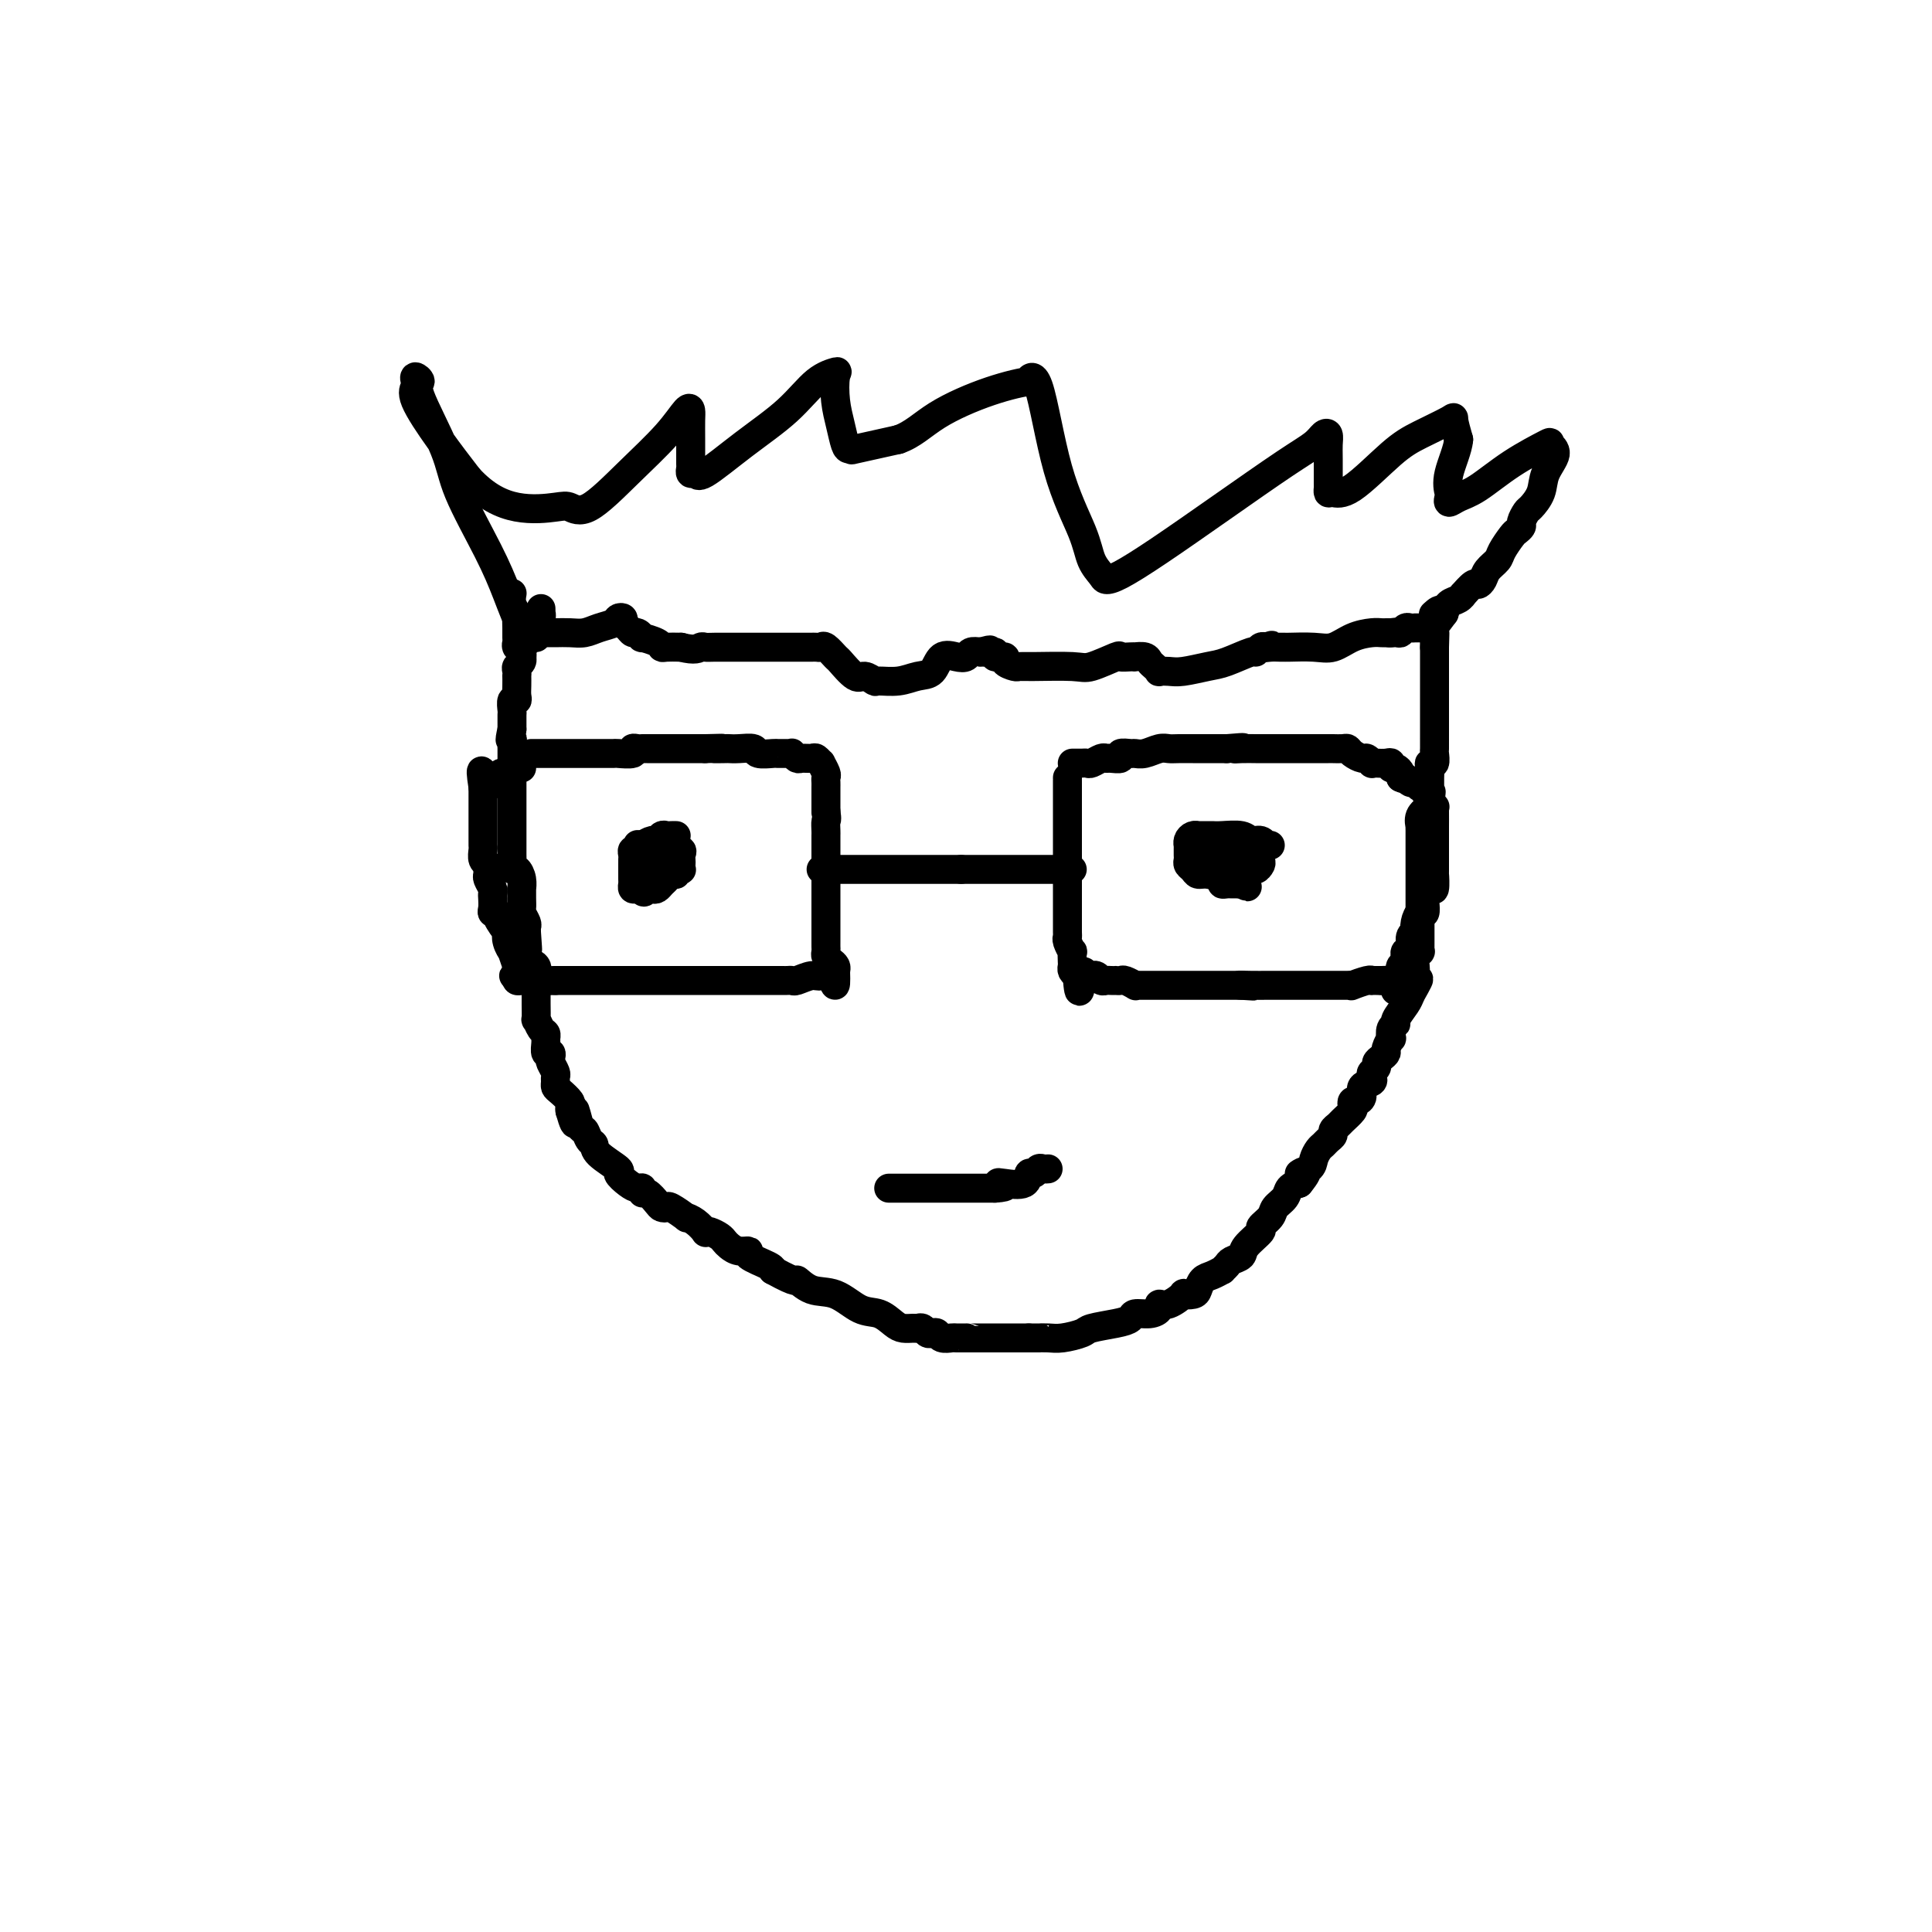 <svg viewBox='0 0 400 400' version='1.1' xmlns='http://www.w3.org/2000/svg' xmlns:xlink='http://www.w3.org/1999/xlink'><g fill='none' stroke='#000000' stroke-width='6' stroke-linecap='round' stroke-linejoin='round'><path d='M111,132c-0.340,-0.100 -0.680,-0.199 -1,0c-0.320,0.199 -0.621,0.697 -1,1c-0.379,0.303 -0.837,0.410 -1,1c-0.163,0.590 -0.029,1.663 0,2c0.029,0.337 -0.045,-0.063 0,0c0.045,0.063 0.208,0.590 0,1c-0.208,0.410 -0.788,0.704 -1,1c-0.212,0.296 -0.057,0.593 0,1c0.057,0.407 0.016,0.922 0,1c-0.016,0.078 -0.008,-0.282 0,0c0.008,0.282 0.016,1.207 0,2c-0.016,0.793 -0.057,1.454 0,2c0.057,0.546 0.211,0.976 0,1c-0.211,0.024 -0.789,-0.358 -1,0c-0.211,0.358 -0.057,1.457 0,2c0.057,0.543 0.015,0.531 0,1c-0.015,0.469 -0.004,1.420 0,2c0.004,0.580 0.002,0.790 0,1'/><path d='M106,151c-0.774,3.334 -0.207,2.170 0,2c0.207,-0.170 0.056,0.655 0,1c-0.056,0.345 -0.015,0.211 0,1c0.015,0.789 0.004,2.502 0,3c-0.004,0.498 -0.001,-0.218 0,0c0.001,0.218 0.000,1.372 0,2c-0.000,0.628 -0.000,0.732 0,1c0.000,0.268 0.000,0.702 0,1c-0.000,0.298 -0.000,0.460 0,1c0.000,0.540 0.000,1.458 0,2c-0.000,0.542 -0.000,0.709 0,1c0.000,0.291 0.000,0.707 0,1c-0.000,0.293 -0.000,0.462 0,1c0.000,0.538 0.000,1.443 0,2c-0.000,0.557 -0.000,0.764 0,1c0.000,0.236 0.000,0.500 0,1c-0.000,0.500 -0.001,1.234 0,2c0.001,0.766 0.003,1.563 0,2c-0.003,0.437 -0.011,0.515 0,1c0.011,0.485 0.041,1.378 0,2c-0.041,0.622 -0.155,0.974 0,1c0.155,0.026 0.577,-0.275 1,0c0.423,0.275 0.846,1.124 1,2c0.154,0.876 0.040,1.778 0,2c-0.040,0.222 -0.007,-0.235 0,0c0.007,0.235 -0.012,1.162 0,2c0.012,0.838 0.056,1.586 0,2c-0.056,0.414 -0.211,0.492 0,1c0.211,0.508 0.788,1.444 1,2c0.212,0.556 0.061,0.730 0,1c-0.061,0.270 -0.030,0.635 0,1'/><path d='M109,193c0.463,6.615 0.122,2.154 0,1c-0.122,-1.154 -0.025,0.999 0,2c0.025,1.001 -0.021,0.851 0,1c0.021,0.149 0.111,0.598 0,1c-0.111,0.402 -0.422,0.755 0,1c0.422,0.245 1.577,0.380 2,1c0.423,0.620 0.113,1.724 0,2c-0.113,0.276 -0.030,-0.276 0,0c0.030,0.276 0.008,1.381 0,2c-0.008,0.619 -0.002,0.752 0,1c0.002,0.248 -0.000,0.611 0,1c0.000,0.389 0.003,0.805 0,1c-0.003,0.195 -0.011,0.171 0,1c0.011,0.829 0.041,2.513 0,3c-0.041,0.487 -0.154,-0.222 0,0c0.154,0.222 0.576,1.374 1,2c0.424,0.626 0.849,0.727 1,1c0.151,0.273 0.027,0.717 0,1c-0.027,0.283 0.044,0.403 0,1c-0.044,0.597 -0.204,1.669 0,2c0.204,0.331 0.773,-0.080 1,0c0.227,0.080 0.114,0.651 0,1c-0.114,0.349 -0.227,0.475 0,1c0.227,0.525 0.795,1.449 1,2c0.205,0.551 0.048,0.729 0,1c-0.048,0.271 0.011,0.636 0,1c-0.011,0.364 -0.094,0.727 0,1c0.094,0.273 0.365,0.455 1,1c0.635,0.545 1.632,1.455 2,2c0.368,0.545 0.105,0.727 0,1c-0.105,0.273 -0.053,0.636 0,1'/><path d='M118,230c1.571,5.550 0.999,0.926 1,0c0.001,-0.926 0.574,1.848 1,3c0.426,1.152 0.704,0.684 1,1c0.296,0.316 0.610,1.418 1,2c0.390,0.582 0.856,0.646 1,1c0.144,0.354 -0.036,0.999 1,2c1.036,1.001 3.287,2.358 4,3c0.713,0.642 -0.111,0.569 0,1c0.111,0.431 1.156,1.368 2,2c0.844,0.632 1.487,0.961 2,1c0.513,0.039 0.897,-0.210 1,0c0.103,0.210 -0.074,0.880 0,1c0.074,0.120 0.399,-0.310 1,0c0.601,0.310 1.479,1.359 2,2c0.521,0.641 0.684,0.875 1,1c0.316,0.125 0.784,0.140 1,0c0.216,-0.140 0.181,-0.436 1,0c0.819,0.436 2.492,1.606 3,2c0.508,0.394 -0.149,0.014 0,0c0.149,-0.014 1.104,0.339 2,1c0.896,0.661 1.732,1.630 2,2c0.268,0.370 -0.031,0.140 0,0c0.031,-0.140 0.392,-0.191 1,0c0.608,0.191 1.464,0.625 2,1c0.536,0.375 0.753,0.691 1,1c0.247,0.309 0.525,0.611 1,1c0.475,0.389 1.147,0.864 2,1c0.853,0.136 1.889,-0.067 2,0c0.111,0.067 -0.701,0.403 0,1c0.701,0.597 2.915,1.456 4,2c1.085,0.544 1.043,0.772 1,1'/><path d='M160,263c5.655,3.120 4.792,1.920 5,2c0.208,0.080 1.487,1.439 3,2c1.513,0.561 3.259,0.322 5,1c1.741,0.678 3.479,2.273 5,3c1.521,0.727 2.827,0.587 4,1c1.173,0.413 2.212,1.377 3,2c0.788,0.623 1.324,0.903 2,1c0.676,0.097 1.490,0.012 2,0c0.510,-0.012 0.714,0.048 1,0c0.286,-0.048 0.653,-0.205 1,0c0.347,0.205 0.674,0.773 1,1c0.326,0.227 0.649,0.113 1,0c0.351,-0.113 0.729,-0.227 1,0c0.271,0.227 0.436,0.793 1,1c0.564,0.207 1.526,0.056 2,0c0.474,-0.056 0.460,-0.015 1,0c0.540,0.015 1.636,0.004 2,0c0.364,-0.004 -0.002,-0.001 0,0c0.002,0.001 0.372,0.000 1,0c0.628,-0.000 1.514,-0.000 2,0c0.486,0.000 0.571,0.000 1,0c0.429,-0.000 1.201,-0.000 2,0c0.799,0.000 1.627,0.000 2,0c0.373,-0.000 0.293,-0.000 1,0c0.707,0.000 2.202,0.000 3,0c0.798,-0.000 0.899,-0.000 1,0'/><path d='M213,277c3.149,0.003 2.020,0.012 2,0c-0.020,-0.012 1.068,-0.045 2,0c0.932,0.045 1.707,0.167 3,0c1.293,-0.167 3.104,-0.623 4,-1c0.896,-0.377 0.876,-0.675 2,-1c1.124,-0.325 3.391,-0.678 5,-1c1.609,-0.322 2.559,-0.612 3,-1c0.441,-0.388 0.371,-0.872 1,-1c0.629,-0.128 1.956,0.102 3,0c1.044,-0.102 1.805,-0.535 2,-1c0.195,-0.465 -0.176,-0.961 0,-1c0.176,-0.039 0.898,0.380 2,0c1.102,-0.380 2.585,-1.559 3,-2c0.415,-0.441 -0.237,-0.145 0,0c0.237,0.145 1.364,0.140 2,0c0.636,-0.140 0.782,-0.415 1,-1c0.218,-0.585 0.506,-1.480 1,-2c0.494,-0.520 1.192,-0.664 2,-1c0.808,-0.336 1.727,-0.863 2,-1c0.273,-0.137 -0.098,0.116 0,0c0.098,-0.116 0.665,-0.602 1,-1c0.335,-0.398 0.438,-0.708 1,-1c0.562,-0.292 1.583,-0.568 2,-1c0.417,-0.432 0.229,-1.022 1,-2c0.771,-0.978 2.501,-2.345 3,-3c0.499,-0.655 -0.232,-0.599 0,-1c0.232,-0.401 1.427,-1.259 2,-2c0.573,-0.741 0.525,-1.363 1,-2c0.475,-0.637 1.474,-1.287 2,-2c0.526,-0.713 0.579,-1.489 1,-2c0.421,-0.511 1.211,-0.755 2,-1'/><path d='M269,245c3.140,-3.820 0.491,-2.372 0,-2c-0.491,0.372 1.178,-0.334 2,-1c0.822,-0.666 0.799,-1.292 1,-2c0.201,-0.708 0.627,-1.499 1,-2c0.373,-0.501 0.692,-0.712 1,-1c0.308,-0.288 0.606,-0.654 1,-1c0.394,-0.346 0.884,-0.674 1,-1c0.116,-0.326 -0.140,-0.650 0,-1c0.140,-0.350 0.678,-0.725 1,-1c0.322,-0.275 0.429,-0.452 1,-1c0.571,-0.548 1.607,-1.469 2,-2c0.393,-0.531 0.142,-0.671 0,-1c-0.142,-0.329 -0.174,-0.848 0,-1c0.174,-0.152 0.555,0.061 1,0c0.445,-0.061 0.955,-0.398 1,-1c0.045,-0.602 -0.376,-1.471 0,-2c0.376,-0.529 1.550,-0.719 2,-1c0.450,-0.281 0.176,-0.652 0,-1c-0.176,-0.348 -0.253,-0.671 0,-1c0.253,-0.329 0.837,-0.664 1,-1c0.163,-0.336 -0.096,-0.672 0,-1c0.096,-0.328 0.548,-0.646 1,-1c0.452,-0.354 0.905,-0.742 1,-1c0.095,-0.258 -0.166,-0.384 0,-1c0.166,-0.616 0.761,-1.721 1,-2c0.239,-0.279 0.123,0.270 0,0c-0.123,-0.270 -0.254,-1.357 0,-2c0.254,-0.643 0.893,-0.843 1,-1c0.107,-0.157 -0.317,-0.273 0,-1c0.317,-0.727 1.376,-2.065 2,-3c0.624,-0.935 0.812,-1.468 1,-2'/><path d='M292,206c3.498,-6.151 0.741,-2.028 0,-1c-0.741,1.028 0.532,-1.037 1,-2c0.468,-0.963 0.129,-0.822 0,-1c-0.129,-0.178 -0.049,-0.674 0,-1c0.049,-0.326 0.066,-0.483 0,-1c-0.066,-0.517 -0.214,-1.394 0,-2c0.214,-0.606 0.789,-0.941 1,-1c0.211,-0.059 0.056,0.156 0,0c-0.056,-0.156 -0.015,-0.685 0,-1c0.015,-0.315 0.004,-0.417 0,-1c-0.004,-0.583 -0.001,-1.648 0,-2c0.001,-0.352 0.000,0.008 0,0c-0.000,-0.008 -0.000,-0.386 0,-1c0.000,-0.614 0.000,-1.465 0,-2c-0.000,-0.535 -0.000,-0.753 0,-1c0.000,-0.247 0.000,-0.521 0,-1c-0.000,-0.479 -0.000,-1.161 0,-2c0.000,-0.839 0.000,-1.833 0,-2c-0.000,-0.167 0.000,0.495 0,0c-0.000,-0.495 -0.000,-2.146 0,-3c0.000,-0.854 0.000,-0.911 0,-1c-0.000,-0.089 -0.000,-0.209 0,-1c0.000,-0.791 0.000,-2.253 0,-3c-0.000,-0.747 -0.000,-0.779 0,-1c0.000,-0.221 0.000,-0.632 0,-1c-0.000,-0.368 -0.002,-0.693 0,-1c0.002,-0.307 0.006,-0.596 0,-1c-0.006,-0.404 -0.022,-0.923 0,-1c0.022,-0.077 0.083,0.287 0,0c-0.083,-0.287 -0.309,-1.225 0,-2c0.309,-0.775 1.155,-1.388 2,-2'/><path d='M296,167c0.619,-6.002 0.166,-1.506 0,0c-0.166,1.506 -0.045,0.023 0,-1c0.045,-1.023 0.012,-1.587 0,-2c-0.012,-0.413 -0.004,-0.675 0,-1c0.004,-0.325 0.005,-0.712 0,-1c-0.005,-0.288 -0.015,-0.477 0,-1c0.015,-0.523 0.057,-1.382 0,-2c-0.057,-0.618 -0.211,-0.997 0,-1c0.211,-0.003 0.789,0.368 1,0c0.211,-0.368 0.057,-1.475 0,-2c-0.057,-0.525 -0.015,-0.468 0,-1c0.015,-0.532 0.004,-1.653 0,-2c-0.004,-0.347 -0.001,0.081 0,0c0.001,-0.081 0.000,-0.669 0,-1c-0.000,-0.331 -0.000,-0.403 0,-1c0.000,-0.597 0.000,-1.718 0,-2c-0.000,-0.282 -0.000,0.276 0,0c0.000,-0.276 0.000,-1.387 0,-2c-0.000,-0.613 -0.000,-0.727 0,-1c0.000,-0.273 0.000,-0.703 0,-1c-0.000,-0.297 -0.000,-0.460 0,-1c0.000,-0.540 0.000,-1.458 0,-2c-0.000,-0.542 -0.000,-0.710 0,-1c0.000,-0.290 0.000,-0.704 0,-1c-0.000,-0.296 -0.000,-0.475 0,-1c0.000,-0.525 0.000,-1.398 0,-2c-0.000,-0.602 -0.000,-0.935 0,-1c0.000,-0.065 0.000,0.136 0,0c-0.000,-0.136 -0.000,-0.610 0,-1c0.000,-0.390 0.000,-0.695 0,-1'/><path d='M297,134c0.155,-5.274 0.042,-1.958 0,-1c-0.042,0.958 -0.012,-0.440 0,-1c0.012,-0.560 0.006,-0.280 0,0'/><path d='M108,136c-0.030,0.090 -0.061,0.179 0,0c0.061,-0.179 0.212,-0.628 0,-1c-0.212,-0.372 -0.789,-0.667 -1,-1c-0.211,-0.333 -0.055,-0.704 0,-1c0.055,-0.296 0.011,-0.516 0,-1c-0.011,-0.484 0.011,-1.233 0,-2c-0.011,-0.767 -0.055,-1.551 0,-2c0.055,-0.449 0.211,-0.564 0,-1c-0.211,-0.436 -0.788,-1.194 -1,-2c-0.212,-0.806 -0.061,-1.659 0,-2c0.061,-0.341 0.030,-0.171 0,0'/><path d='M110,156c0.479,0.000 0.958,0.000 1,0c0.042,-0.000 -0.351,-0.000 0,0c0.351,0.000 1.448,0.000 2,0c0.552,-0.000 0.559,-0.000 1,0c0.441,0.000 1.317,0.000 2,0c0.683,-0.000 1.175,-0.000 2,0c0.825,0.000 1.984,0.001 3,0c1.016,-0.001 1.889,-0.004 3,0c1.111,0.004 2.458,0.015 3,0c0.542,-0.015 0.278,-0.057 1,0c0.722,0.057 2.430,0.211 3,0c0.570,-0.211 0.001,-0.789 0,-1c-0.001,-0.211 0.565,-0.057 1,0c0.435,0.057 0.740,0.015 1,0c0.260,-0.015 0.476,-0.004 1,0c0.524,0.004 1.357,0.001 2,0c0.643,-0.001 1.095,-0.000 2,0c0.905,0.000 2.263,0.000 3,0c0.737,-0.000 0.852,-0.000 1,0c0.148,0.000 0.328,0.000 1,0c0.672,-0.000 1.836,-0.000 3,0'/><path d='M146,155c5.912,-0.155 2.691,-0.043 2,0c-0.691,0.043 1.146,0.015 2,0c0.854,-0.015 0.723,-0.018 1,0c0.277,0.018 0.962,0.057 2,0c1.038,-0.057 2.428,-0.212 3,0c0.572,0.212 0.325,0.789 1,1c0.675,0.211 2.271,0.056 3,0c0.729,-0.056 0.591,-0.011 1,0c0.409,0.011 1.365,-0.011 2,0c0.635,0.011 0.947,0.056 1,0c0.053,-0.056 -0.155,-0.212 0,0c0.155,0.212 0.673,0.793 1,1c0.327,0.207 0.465,0.040 1,0c0.535,-0.040 1.468,0.049 2,0c0.532,-0.049 0.664,-0.234 1,0c0.336,0.234 0.875,0.889 1,1c0.125,0.111 -0.163,-0.321 0,0c0.163,0.321 0.776,1.395 1,2c0.224,0.605 0.060,0.743 0,1c-0.060,0.257 -0.016,0.635 0,1c0.016,0.365 0.004,0.716 0,1c-0.004,0.284 -0.001,0.499 0,1c0.001,0.501 0.000,1.286 0,2c-0.000,0.714 -0.000,1.357 0,2'/><path d='M171,168c0.309,2.042 0.083,1.647 0,2c-0.083,0.353 -0.022,1.454 0,2c0.022,0.546 0.006,0.536 0,1c-0.006,0.464 -0.002,1.401 0,2c0.002,0.599 0.000,0.861 0,1c-0.000,0.139 -0.000,0.156 0,1c0.000,0.844 0.000,2.516 0,3c-0.000,0.484 -0.000,-0.221 0,0c0.000,0.221 0.000,1.369 0,2c-0.000,0.631 -0.000,0.746 0,1c0.000,0.254 0.000,0.646 0,1c-0.000,0.354 -0.000,0.671 0,1c0.000,0.329 0.000,0.669 0,1c-0.000,0.331 -0.000,0.652 0,1c0.000,0.348 0.000,0.723 0,1c-0.000,0.277 -0.000,0.455 0,1c0.000,0.545 0.000,1.455 0,2c-0.000,0.545 -0.000,0.723 0,1c0.000,0.277 0.000,0.651 0,1c-0.000,0.349 -0.001,0.671 0,1c0.001,0.329 0.003,0.666 0,1c-0.003,0.334 -0.011,0.667 0,1c0.011,0.333 0.042,0.667 0,1c-0.042,0.333 -0.155,0.667 0,1c0.155,0.333 0.580,0.667 1,1c0.420,0.333 0.834,0.667 1,1c0.166,0.333 0.083,0.667 0,1'/><path d='M173,201c0.184,5.327 -0.356,2.145 -1,1c-0.644,-1.145 -1.391,-0.254 -2,0c-0.609,0.254 -1.080,-0.128 -2,0c-0.920,0.128 -2.288,0.766 -3,1c-0.712,0.234 -0.768,0.063 -1,0c-0.232,-0.063 -0.639,-0.017 -1,0c-0.361,0.017 -0.677,0.004 -1,0c-0.323,-0.004 -0.654,-0.001 -1,0c-0.346,0.001 -0.707,0.000 -1,0c-0.293,-0.000 -0.519,-0.000 -1,0c-0.481,0.000 -1.216,0.000 -2,0c-0.784,-0.000 -1.617,-0.000 -2,0c-0.383,0.000 -0.315,0.000 -1,0c-0.685,-0.000 -2.123,-0.000 -3,0c-0.877,0.000 -1.194,0.000 -2,0c-0.806,-0.000 -2.103,-0.000 -3,0c-0.897,0.000 -1.395,0.000 -2,0c-0.605,-0.000 -1.316,-0.000 -2,0c-0.684,0.000 -1.342,0.000 -2,0c-0.658,-0.000 -1.318,-0.000 -2,0c-0.682,0.000 -1.386,0.000 -2,0c-0.614,-0.000 -1.137,-0.000 -2,0c-0.863,0.000 -2.065,0.000 -3,0c-0.935,-0.000 -1.601,-0.000 -2,0c-0.399,0.000 -0.530,0.000 -1,0c-0.470,-0.000 -1.280,-0.000 -2,0c-0.720,0.000 -1.350,0.000 -2,0c-0.650,0.000 -1.318,-0.000 -2,0c-0.682,0.000 -1.376,-0.000 -2,0c-0.624,0.000 -1.178,-0.000 -2,0c-0.822,0.000 -1.911,0.000 -3,0'/><path d='M115,203c-9.301,0.309 -3.553,0.083 -2,0c1.553,-0.083 -1.089,-0.022 -2,0c-0.911,0.022 -0.090,0.007 0,0c0.090,-0.007 -0.550,-0.005 -1,0c-0.450,0.005 -0.708,0.012 -1,0c-0.292,-0.012 -0.617,-0.042 -1,0c-0.383,0.042 -0.824,0.155 -1,0c-0.176,-0.155 -0.088,-0.577 0,-1'/><path d='M107,202c-1.255,-0.084 -0.392,0.207 0,0c0.392,-0.207 0.315,-0.911 0,-2c-0.315,-1.089 -0.867,-2.562 -1,-3c-0.133,-0.438 0.153,0.160 0,0c-0.153,-0.160 -0.744,-1.076 -1,-2c-0.256,-0.924 -0.178,-1.855 0,-2c0.178,-0.145 0.454,0.495 0,0c-0.454,-0.495 -1.638,-2.125 -2,-3c-0.362,-0.875 0.099,-0.994 0,-1c-0.099,-0.006 -0.758,0.102 -1,0c-0.242,-0.102 -0.069,-0.412 0,-1c0.069,-0.588 0.033,-1.453 0,-2c-0.033,-0.547 -0.062,-0.776 0,-1c0.062,-0.224 0.214,-0.441 0,-1c-0.214,-0.559 -0.793,-1.458 -1,-2c-0.207,-0.542 -0.041,-0.726 0,-1c0.041,-0.274 -0.041,-0.636 0,-1c0.041,-0.364 0.207,-0.728 0,-1c-0.207,-0.272 -0.788,-0.453 -1,-1c-0.212,-0.547 -0.057,-1.461 0,-2c0.057,-0.539 0.015,-0.703 0,-1c-0.015,-0.297 -0.004,-0.727 0,-1c0.004,-0.273 0.001,-0.388 0,-1c-0.001,-0.612 -0.000,-1.722 0,-2c0.000,-0.278 0.000,0.276 0,0c-0.000,-0.276 -0.000,-1.383 0,-2c0.000,-0.617 0.000,-0.746 0,-1c-0.000,-0.254 -0.000,-0.635 0,-1c0.000,-0.365 0.000,-0.714 0,-1c-0.000,-0.286 -0.000,-0.510 0,-1c0.000,-0.490 0.000,-1.245 0,-2'/><path d='M100,163c-0.965,-6.217 0.124,-2.258 1,-1c0.876,1.258 1.540,-0.185 2,-1c0.460,-0.815 0.714,-1.003 1,-1c0.286,0.003 0.602,0.197 1,0c0.398,-0.197 0.877,-0.785 1,-1c0.123,-0.215 -0.111,-0.058 0,0c0.111,0.058 0.568,0.016 1,0c0.432,-0.016 0.838,-0.004 1,0c0.162,0.004 0.081,0.002 0,0'/><path d='M170,180c0.756,0.000 1.512,0.000 2,0c0.488,0.000 0.708,0.000 1,0c0.292,0.000 0.656,0.000 1,0c0.344,0.000 0.670,0.000 1,0c0.330,0.000 0.666,0.000 1,0c0.334,0.000 0.667,0.000 1,0c0.333,0.000 0.668,0.000 1,0c0.332,0.000 0.662,0.000 1,0c0.338,0.000 0.684,0.000 1,0c0.316,-0.000 0.601,0.000 1,0c0.399,0.000 0.913,0.000 1,0c0.087,0.000 -0.254,0.000 0,0c0.254,0.000 1.103,0.000 2,0c0.897,0.000 1.841,0.000 2,0c0.159,0.000 -0.467,0.000 0,0c0.467,0.000 2.027,0.000 3,0c0.973,0.000 1.360,0.000 2,0c0.640,0.000 1.533,0.000 2,0c0.467,0.000 0.506,0.000 1,0c0.494,0.000 1.442,0.000 2,0c0.558,0.000 0.727,0.000 1,0c0.273,0.000 0.649,0.000 1,0c0.351,0.000 0.675,0.000 1,0'/><path d='M199,180c4.682,0.000 1.888,0.000 1,0c-0.888,0.000 0.129,0.000 1,0c0.871,0.000 1.596,0.000 2,0c0.404,0.000 0.489,0.000 1,0c0.511,0.000 1.450,0.000 2,0c0.550,0.000 0.711,0.000 1,0c0.289,0.000 0.708,0.000 1,0c0.292,0.000 0.459,0.000 1,0c0.541,-0.000 1.458,0.000 2,0c0.542,0.000 0.710,0.000 1,0c0.290,0.000 0.704,0.000 1,0c0.296,0.000 0.475,0.000 1,0c0.525,0.000 1.397,0.000 2,0c0.603,0.000 0.939,0.000 1,0c0.061,0.000 -0.152,0.000 0,0c0.152,0.000 0.668,0.000 1,0c0.332,0.000 0.481,0.000 1,0c0.519,0.000 1.409,0.000 2,0c0.591,0.000 0.883,0.000 1,0c0.117,0.000 0.058,0.000 0,0'/><path d='M221,161c0.000,0.501 0.000,1.002 0,1c-0.000,-0.002 -0.000,-0.506 0,0c0.000,0.506 0.000,2.022 0,3c-0.000,0.978 -0.000,1.420 0,2c0.000,0.580 0.000,1.300 0,2c-0.000,0.700 -0.000,1.380 0,2c0.000,0.620 0.000,1.181 0,2c-0.000,0.819 -0.000,1.895 0,3c0.000,1.105 0.000,2.237 0,3c-0.000,0.763 -0.000,1.157 0,2c0.000,0.843 0.000,2.134 0,3c-0.000,0.866 -0.001,1.305 0,2c0.001,0.695 0.004,1.644 0,3c-0.004,1.356 -0.015,3.118 0,4c0.015,0.882 0.057,0.884 0,1c-0.057,0.116 -0.211,0.346 0,1c0.211,0.654 0.788,1.733 1,2c0.212,0.267 0.060,-0.279 0,0c-0.060,0.279 -0.026,1.384 0,2c0.026,0.616 0.046,0.743 0,1c-0.046,0.257 -0.156,0.645 0,1c0.156,0.355 0.578,0.678 1,1'/><path d='M223,202c0.492,6.342 0.723,1.698 1,0c0.277,-1.698 0.599,-0.451 1,0c0.401,0.451 0.881,0.107 1,0c0.119,-0.107 -0.123,0.024 0,0c0.123,-0.024 0.611,-0.203 1,0c0.389,0.203 0.678,0.786 1,1c0.322,0.214 0.678,0.058 1,0c0.322,-0.058 0.610,-0.016 1,0c0.390,0.016 0.883,0.008 1,0c0.117,-0.008 -0.141,-0.016 0,0c0.141,0.016 0.681,0.057 1,0c0.319,-0.057 0.417,-0.211 1,0c0.583,0.211 1.651,0.789 2,1c0.349,0.211 -0.020,0.057 0,0c0.020,-0.057 0.429,-0.015 1,0c0.571,0.015 1.304,0.004 2,0c0.696,-0.004 1.356,-0.001 2,0c0.644,0.001 1.271,0.000 2,0c0.729,-0.000 1.561,-0.000 2,0c0.439,0.000 0.484,0.000 1,0c0.516,-0.000 1.504,-0.000 2,0c0.496,0.000 0.500,0.000 1,0c0.500,-0.000 1.495,-0.000 2,0c0.505,0.000 0.519,0.000 1,0c0.481,-0.000 1.428,-0.000 2,0c0.572,0.000 0.769,0.000 1,0c0.231,-0.000 0.494,-0.000 1,0c0.506,0.000 1.253,0.000 2,0'/><path d='M257,204c5.185,0.309 1.148,0.083 0,0c-1.148,-0.083 0.594,-0.022 2,0c1.406,0.022 2.475,0.006 3,0c0.525,-0.006 0.507,-0.002 1,0c0.493,0.002 1.497,0.000 2,0c0.503,-0.000 0.506,-0.000 1,0c0.494,0.000 1.480,0.000 2,0c0.520,-0.000 0.573,-0.000 1,0c0.427,0.000 1.227,0.000 2,0c0.773,-0.000 1.521,-0.000 2,0c0.479,0.000 0.691,0.000 1,0c0.309,-0.000 0.714,-0.000 1,0c0.286,0.000 0.452,0.001 1,0c0.548,-0.001 1.478,-0.004 2,0c0.522,0.004 0.638,0.015 1,0c0.362,-0.015 0.972,-0.057 1,0c0.028,0.057 -0.525,0.211 0,0c0.525,-0.211 2.130,-0.789 3,-1c0.870,-0.211 1.006,-0.057 1,0c-0.006,0.057 -0.156,0.015 0,0c0.156,-0.015 0.616,-0.004 1,0c0.384,0.004 0.692,0.002 1,0'/><path d='M286,203c4.833,-0.167 2.417,-0.083 0,0'/><path d='M222,158c0.335,-0.002 0.671,-0.004 1,0c0.329,0.004 0.652,0.015 1,0c0.348,-0.015 0.722,-0.057 1,0c0.278,0.057 0.461,0.212 1,0c0.539,-0.212 1.435,-0.793 2,-1c0.565,-0.207 0.799,-0.041 1,0c0.201,0.041 0.368,-0.042 1,0c0.632,0.042 1.730,0.208 2,0c0.270,-0.208 -0.286,-0.792 0,-1c0.286,-0.208 1.414,-0.042 2,0c0.586,0.042 0.631,-0.041 1,0c0.369,0.041 1.062,0.207 2,0c0.938,-0.207 2.119,-0.788 3,-1c0.881,-0.212 1.461,-0.057 2,0c0.539,0.057 1.037,0.015 2,0c0.963,-0.015 2.391,-0.004 3,0c0.609,0.004 0.400,0.001 1,0c0.600,-0.001 2.008,-0.000 3,0c0.992,0.000 1.569,0.000 2,0c0.431,-0.000 0.715,-0.000 1,0'/><path d='M254,155c5.389,-0.464 2.861,-0.124 2,0c-0.861,0.124 -0.056,0.033 1,0c1.056,-0.033 2.363,-0.009 3,0c0.637,0.009 0.605,0.002 1,0c0.395,-0.002 1.218,-0.001 2,0c0.782,0.001 1.523,0.000 2,0c0.477,-0.000 0.691,-0.000 1,0c0.309,0.000 0.713,0.000 1,0c0.287,-0.000 0.457,-0.000 1,0c0.543,0.000 1.459,0.000 2,0c0.541,-0.000 0.707,-0.000 1,0c0.293,0.000 0.712,0.000 1,0c0.288,-0.000 0.445,-0.001 1,0c0.555,0.001 1.510,0.003 2,0c0.490,-0.003 0.516,-0.011 1,0c0.484,0.011 1.425,0.040 2,0c0.575,-0.040 0.785,-0.151 1,0c0.215,0.151 0.435,0.562 1,1c0.565,0.438 1.474,0.902 2,1c0.526,0.098 0.669,-0.170 1,0c0.331,0.170 0.849,0.776 1,1c0.151,0.224 -0.065,0.064 0,0c0.065,-0.064 0.413,-0.032 1,0c0.587,0.032 1.415,0.064 2,0c0.585,-0.064 0.927,-0.224 1,0c0.073,0.224 -0.125,0.833 0,1c0.125,0.167 0.572,-0.109 1,0c0.428,0.109 0.837,0.603 1,1c0.163,0.397 0.082,0.699 0,1'/><path d='M290,161c1.881,0.863 1.082,0.020 1,0c-0.082,-0.020 0.551,0.784 1,1c0.449,0.216 0.713,-0.154 1,0c0.287,0.154 0.598,0.832 1,1c0.402,0.168 0.896,-0.176 1,0c0.104,0.176 -0.182,0.870 0,1c0.182,0.130 0.833,-0.304 1,0c0.167,0.304 -0.152,1.347 0,2c0.152,0.653 0.773,0.915 1,1c0.227,0.085 0.061,-0.009 0,0c-0.061,0.009 -0.016,0.121 0,1c0.016,0.879 0.004,2.526 0,3c-0.004,0.474 -0.001,-0.225 0,0c0.001,0.225 0.000,1.373 0,2c-0.000,0.627 -0.000,0.731 0,1c0.000,0.269 0.000,0.703 0,1c-0.000,0.297 -0.000,0.458 0,1c0.000,0.542 0.000,1.465 0,2c-0.000,0.535 -0.000,0.683 0,1c0.000,0.317 0.000,0.805 0,1c-0.000,0.195 -0.000,0.098 0,0'/><path d='M297,180c-0.012,2.047 -0.042,0.666 0,1c0.042,0.334 0.156,2.385 0,3c-0.156,0.615 -0.580,-0.205 -1,0c-0.420,0.205 -0.834,1.433 -1,2c-0.166,0.567 -0.083,0.471 0,1c0.083,0.529 0.167,1.682 0,2c-0.167,0.318 -0.585,-0.200 -1,0c-0.415,0.200 -0.828,1.118 -1,2c-0.172,0.882 -0.102,1.728 0,2c0.102,0.272 0.237,-0.029 0,0c-0.237,0.029 -0.847,0.389 -1,1c-0.153,0.611 0.151,1.473 0,2c-0.151,0.527 -0.759,0.718 -1,1c-0.241,0.282 -0.117,0.654 0,1c0.117,0.346 0.228,0.666 0,1c-0.228,0.334 -0.793,0.681 -1,1c-0.207,0.319 -0.054,0.610 0,1c0.054,0.390 0.011,0.879 0,1c-0.011,0.121 0.011,-0.125 0,0c-0.011,0.125 -0.054,0.621 0,1c0.054,0.379 0.207,0.640 0,1c-0.207,0.360 -0.773,0.817 -1,1c-0.227,0.183 -0.113,0.091 0,0'/><path d='M140,173c-0.333,-0.009 -0.666,-0.017 -1,0c-0.334,0.017 -0.670,0.060 -1,0c-0.330,-0.060 -0.656,-0.222 -1,0c-0.344,0.222 -0.708,0.829 -1,1c-0.292,0.171 -0.512,-0.094 -1,0c-0.488,0.094 -1.244,0.547 -2,1'/><path d='M133,175c-1.305,0.327 -1.068,0.143 -1,0c0.068,-0.143 -0.034,-0.245 0,0c0.034,0.245 0.205,0.839 0,1c-0.205,0.161 -0.787,-0.110 -1,0c-0.213,0.110 -0.057,0.602 0,1c0.057,0.398 0.015,0.702 0,1c-0.015,0.298 -0.004,0.590 0,1c0.004,0.410 0.000,0.937 0,1c-0.000,0.063 0.003,-0.337 0,0c-0.003,0.337 -0.011,1.411 0,2c0.011,0.589 0.042,0.694 0,1c-0.042,0.306 -0.155,0.814 0,1c0.155,0.186 0.580,0.050 1,0c0.420,-0.050 0.834,-0.014 1,0c0.166,0.014 0.083,0.007 0,0'/><path d='M133,184c0.179,1.396 0.625,0.385 1,0c0.375,-0.385 0.677,-0.146 1,0c0.323,0.146 0.665,0.198 1,0c0.335,-0.198 0.663,-0.645 1,-1c0.337,-0.355 0.682,-0.617 1,-1c0.318,-0.383 0.607,-0.886 1,-1c0.393,-0.114 0.890,0.163 1,0c0.110,-0.163 -0.167,-0.765 0,-1c0.167,-0.235 0.776,-0.104 1,0c0.224,0.104 0.062,0.182 0,0c-0.062,-0.182 -0.023,-0.623 0,-1c0.023,-0.377 0.032,-0.689 0,-1c-0.032,-0.311 -0.104,-0.619 0,-1c0.104,-0.381 0.382,-0.834 0,-1c-0.382,-0.166 -1.426,-0.044 -2,0c-0.574,0.044 -0.679,0.012 -1,0c-0.321,-0.012 -0.860,-0.003 -1,0c-0.140,0.003 0.117,0.001 0,0c-0.117,-0.001 -0.608,-0.000 -1,0c-0.392,0.000 -0.683,0.000 -1,0c-0.317,-0.000 -0.658,-0.000 -1,0'/><path d='M134,176c-1.309,-0.203 -1.083,-0.209 -1,0c0.083,0.209 0.021,0.634 0,1c-0.021,0.366 -0.003,0.673 0,1c0.003,0.327 -0.010,0.675 0,1c0.010,0.325 0.041,0.626 0,1c-0.041,0.374 -0.155,0.821 0,1c0.155,0.179 0.577,0.089 1,0'/><path d='M134,181c0.182,0.757 0.637,0.150 1,0c0.363,-0.150 0.633,0.156 1,0c0.367,-0.156 0.829,-0.773 1,-1c0.171,-0.227 0.049,-0.065 0,0c-0.049,0.065 -0.024,0.032 0,0'/><path d='M263,175c-0.418,0.009 -0.837,0.017 -1,0c-0.163,-0.017 -0.072,-0.061 0,0c0.072,0.061 0.125,0.227 0,0c-0.125,-0.227 -0.429,-0.845 -1,-1c-0.571,-0.155 -1.409,0.155 -2,0c-0.591,-0.155 -0.937,-0.774 -2,-1c-1.063,-0.226 -2.844,-0.060 -4,0c-1.156,0.060 -1.685,0.015 -2,0c-0.315,-0.015 -0.414,-0.001 -1,0c-0.586,0.001 -1.660,-0.010 -2,0c-0.340,0.010 0.052,0.040 0,0c-0.052,-0.040 -0.550,-0.151 -1,0c-0.450,0.151 -0.853,0.565 -1,1c-0.147,0.435 -0.039,0.890 0,1c0.039,0.110 0.010,-0.125 0,0c-0.010,0.125 0.000,0.611 0,1c-0.000,0.389 -0.012,0.683 0,1c0.012,0.317 0.046,0.659 0,1c-0.046,0.341 -0.173,0.683 0,1c0.173,0.317 0.644,0.611 1,1c0.356,0.389 0.596,0.875 1,1c0.404,0.125 0.973,-0.110 2,0c1.027,0.110 2.513,0.565 3,1c0.487,0.435 -0.023,0.849 0,1c0.023,0.151 0.581,0.041 1,0c0.419,-0.041 0.700,-0.011 1,0c0.300,0.011 0.619,0.003 1,0c0.381,-0.003 0.823,-0.001 1,0c0.177,0.001 0.088,0.000 0,0'/><path d='M257,183c1.879,0.805 1.078,0.816 1,0c-0.078,-0.816 0.568,-2.460 1,-3c0.432,-0.540 0.652,0.023 1,0c0.348,-0.023 0.826,-0.633 1,-1c0.174,-0.367 0.045,-0.491 0,-1c-0.045,-0.509 -0.005,-1.404 0,-2c0.005,-0.596 -0.024,-0.892 0,-1c0.024,-0.108 0.101,-0.029 0,0c-0.101,0.029 -0.378,0.008 -1,0c-0.622,-0.008 -1.587,-0.002 -2,0c-0.413,0.002 -0.272,-0.000 -1,0c-0.728,0.000 -2.324,0.002 -3,0c-0.676,-0.002 -0.433,-0.008 -1,0c-0.567,0.008 -1.946,0.030 -3,0c-1.054,-0.030 -1.783,-0.113 -2,0c-0.217,0.113 0.078,0.423 0,1c-0.078,0.577 -0.529,1.422 0,2c0.529,0.578 2.037,0.890 3,1c0.963,0.110 1.382,0.019 2,0c0.618,-0.019 1.436,0.033 2,0c0.564,-0.033 0.876,-0.152 1,0c0.124,0.152 0.062,0.576 0,1'/><path d='M256,180c1.100,0.325 -0.148,0.139 -1,0c-0.852,-0.139 -1.306,-0.230 -2,0c-0.694,0.230 -1.627,0.780 -2,1c-0.373,0.220 -0.187,0.110 0,0'/><path d='M184,246c0.325,0.000 0.650,0.000 1,0c0.350,0.000 0.724,0.000 1,0c0.276,0.000 0.453,0.000 1,0c0.547,-0.000 1.465,0.000 2,0c0.535,0.000 0.689,0.000 1,0c0.311,0.000 0.780,0.000 1,0c0.220,0.000 0.191,0.000 1,0c0.809,0.000 2.454,0.000 3,0c0.546,0.000 -0.009,-0.000 0,0c0.009,0.000 0.580,0.000 1,0c0.420,-0.000 0.687,-0.000 1,0c0.313,0.000 0.670,0.000 1,0c0.330,-0.000 0.633,0.000 1,0c0.367,0.000 0.797,0.000 1,0c0.203,-0.000 0.178,0.000 1,0c0.822,0.000 2.491,0.000 3,0c0.509,0.000 -0.140,0.000 0,0c0.140,0.000 1.070,0.000 2,0'/><path d='M206,246c3.631,-0.217 1.708,-0.761 1,-1c-0.708,-0.239 -0.201,-0.173 1,0c1.201,0.173 3.095,0.453 4,0c0.905,-0.453 0.821,-1.638 1,-2c0.179,-0.362 0.623,0.099 1,0c0.377,-0.099 0.689,-0.759 1,-1c0.311,-0.241 0.622,-0.065 1,0c0.378,0.065 0.822,0.019 1,0c0.178,-0.019 0.089,-0.009 0,0'/><path d='M113,131c0.578,0.007 1.157,0.013 2,0c0.843,-0.013 1.952,-0.046 3,0c1.048,0.046 2.036,0.169 3,0c0.964,-0.169 1.904,-0.631 3,-1c1.096,-0.369 2.349,-0.646 3,-1c0.651,-0.354 0.699,-0.784 1,-1c0.301,-0.216 0.854,-0.217 1,0c0.146,0.217 -0.114,0.650 0,1c0.114,0.350 0.602,0.615 1,1c0.398,0.385 0.705,0.891 1,1c0.295,0.109 0.576,-0.177 1,0c0.424,0.177 0.991,0.818 1,1c0.009,0.182 -0.539,-0.095 0,0c0.539,0.095 2.165,0.562 3,1c0.835,0.438 0.879,0.849 1,1c0.121,0.151 0.320,0.043 1,0c0.680,-0.043 1.840,-0.022 3,0'/><path d='M141,134c3.031,0.774 3.608,0.207 4,0c0.392,-0.207 0.598,-0.056 1,0c0.402,0.056 0.998,0.015 2,0c1.002,-0.015 2.410,-0.004 3,0c0.590,0.004 0.363,0.001 1,0c0.637,-0.001 2.137,-0.000 3,0c0.863,0.000 1.087,0.000 2,0c0.913,-0.000 2.515,-0.000 3,0c0.485,0.000 -0.148,0.000 0,0c0.148,-0.000 1.076,-0.000 2,0c0.924,0.000 1.845,0.001 3,0c1.155,-0.001 2.546,-0.002 3,0c0.454,0.002 -0.029,0.008 0,0c0.029,-0.008 0.569,-0.030 1,0c0.431,0.030 0.752,0.111 1,0c0.248,-0.111 0.422,-0.413 1,0c0.578,0.413 1.560,1.540 2,2c0.440,0.460 0.339,0.253 1,1c0.661,0.747 2.084,2.450 3,3c0.916,0.550 1.326,-0.052 2,0c0.674,0.052 1.612,0.759 2,1c0.388,0.241 0.224,0.015 1,0c0.776,-0.015 2.490,0.182 4,0c1.510,-0.182 2.814,-0.741 4,-1c1.186,-0.259 2.253,-0.217 3,-1c0.747,-0.783 1.172,-2.392 2,-3c0.828,-0.608 2.057,-0.214 3,0c0.943,0.214 1.600,0.250 2,0c0.400,-0.250 0.543,-0.786 1,-1c0.457,-0.214 1.229,-0.107 2,0'/><path d='M203,135c3.499,-0.911 1.247,-0.189 1,0c-0.247,0.189 1.510,-0.156 2,0c0.490,0.156 -0.286,0.812 0,1c0.286,0.188 1.636,-0.093 2,0c0.364,0.093 -0.257,0.560 0,1c0.257,0.440 1.392,0.852 2,1c0.608,0.148 0.689,0.032 1,0c0.311,-0.032 0.852,0.020 3,0c2.148,-0.020 5.902,-0.110 8,0c2.098,0.110 2.538,0.422 4,0c1.462,-0.422 3.945,-1.577 5,-2c1.055,-0.423 0.682,-0.114 1,0c0.318,0.114 1.328,0.034 2,0c0.672,-0.034 1.006,-0.020 1,0c-0.006,0.020 -0.351,0.048 0,0c0.351,-0.048 1.399,-0.170 2,0c0.601,0.170 0.755,0.634 1,1c0.245,0.366 0.580,0.635 1,1c0.420,0.365 0.923,0.827 1,1c0.077,0.173 -0.274,0.059 0,0c0.274,-0.059 1.174,-0.062 2,0c0.826,0.062 1.580,0.189 3,0c1.420,-0.189 3.508,-0.695 5,-1c1.492,-0.305 2.389,-0.408 4,-1c1.611,-0.592 3.937,-1.674 5,-2c1.063,-0.326 0.863,0.105 1,0c0.137,-0.105 0.611,-0.744 1,-1c0.389,-0.256 0.695,-0.128 1,0'/><path d='M262,134c2.597,-0.773 0.590,-0.207 0,0c-0.590,0.207 0.236,0.055 1,0c0.764,-0.055 1.467,-0.013 2,0c0.533,0.013 0.897,-0.003 1,0c0.103,0.003 -0.054,0.025 1,0c1.054,-0.025 3.319,-0.098 5,0c1.681,0.098 2.779,0.366 4,0c1.221,-0.366 2.565,-1.366 4,-2c1.435,-0.634 2.962,-0.902 4,-1c1.038,-0.098 1.587,-0.026 2,0c0.413,0.026 0.689,0.008 1,0c0.311,-0.008 0.655,-0.004 1,0'/><path d='M288,131c3.974,-0.460 0.910,-0.109 0,0c-0.910,0.109 0.335,-0.023 1,0c0.665,0.023 0.752,0.202 1,0c0.248,-0.202 0.659,-0.786 1,-1c0.341,-0.214 0.614,-0.057 1,0c0.386,0.057 0.887,0.015 1,0c0.113,-0.015 -0.162,-0.004 0,0c0.162,0.004 0.761,0.001 1,0c0.239,-0.001 0.120,-0.001 0,0'/><path d='M112,126c0.008,0.436 0.016,0.872 0,1c-0.016,0.128 -0.056,-0.053 0,0c0.056,0.053 0.209,0.339 0,1c-0.209,0.661 -0.779,1.695 -1,2c-0.221,0.305 -0.092,-0.121 0,0c0.092,0.121 0.149,0.787 0,1c-0.149,0.213 -0.502,-0.027 -1,0c-0.498,0.027 -1.141,0.321 -2,-1c-0.859,-1.321 -1.934,-4.256 -3,-7c-1.066,-2.744 -2.123,-5.298 -4,-9c-1.877,-3.702 -4.573,-8.552 -6,-12c-1.427,-3.448 -1.584,-5.495 -3,-9c-1.416,-3.505 -4.091,-8.467 -5,-11c-0.909,-2.533 -0.051,-2.635 0,-3c0.051,-0.365 -0.704,-0.992 -1,-1c-0.296,-0.008 -0.132,0.603 0,1c0.132,0.397 0.231,0.581 0,1c-0.231,0.419 -0.793,1.074 0,3c0.793,1.926 2.941,5.122 5,8c2.059,2.878 4.030,5.439 6,8'/><path d='M97,99c3.520,3.828 6.819,5.398 10,6c3.181,0.602 6.244,0.235 8,0c1.756,-0.235 2.204,-0.337 3,0c0.796,0.337 1.940,1.112 4,0c2.060,-1.112 5.035,-4.111 8,-7c2.965,-2.889 5.919,-5.668 8,-8c2.081,-2.332 3.290,-4.218 4,-5c0.710,-0.782 0.923,-0.459 1,0c0.077,0.459 0.020,1.055 0,2c-0.020,0.945 -0.002,2.238 0,4c0.002,1.762 -0.012,3.993 0,5c0.012,1.007 0.050,0.789 0,1c-0.050,0.211 -0.188,0.852 0,1c0.188,0.148 0.702,-0.198 1,0c0.298,0.198 0.378,0.939 2,0c1.622,-0.939 4.785,-3.558 8,-6c3.215,-2.442 6.482,-4.706 9,-7c2.518,-2.294 4.285,-4.617 6,-6c1.715,-1.383 3.377,-1.824 4,-2c0.623,-0.176 0.208,-0.085 0,1c-0.208,1.085 -0.208,3.166 0,5c0.208,1.834 0.623,3.421 1,5c0.377,1.579 0.714,3.150 1,4c0.286,0.850 0.520,0.981 1,1c0.480,0.019 1.206,-0.072 1,0c-0.206,0.072 -1.345,0.306 0,0c1.345,-0.306 5.172,-1.153 9,-2'/><path d='M186,91c2.978,-1.019 4.922,-3.068 8,-5c3.078,-1.932 7.290,-3.747 11,-5c3.710,-1.253 6.917,-1.943 8,-2c1.083,-0.057 0.044,0.519 0,0c-0.044,-0.519 0.909,-2.133 2,1c1.091,3.133 2.319,11.011 4,17c1.681,5.989 3.815,10.087 5,13c1.185,2.913 1.420,4.639 2,6c0.580,1.361 1.506,2.357 2,3c0.494,0.643 0.557,0.934 1,1c0.443,0.066 1.267,-0.093 3,-1c1.733,-0.907 4.376,-2.562 8,-5c3.624,-2.438 8.229,-5.660 13,-9c4.771,-3.340 9.709,-6.798 13,-9c3.291,-2.202 4.934,-3.148 6,-4c1.066,-0.852 1.553,-1.611 2,-2c0.447,-0.389 0.852,-0.406 1,0c0.148,0.406 0.039,1.237 0,2c-0.039,0.763 -0.009,1.458 0,3c0.009,1.542 -0.003,3.932 0,5c0.003,1.068 0.023,0.813 0,1c-0.023,0.187 -0.088,0.816 0,1c0.088,0.184 0.329,-0.077 1,0c0.671,0.077 1.773,0.491 4,-1c2.227,-1.491 5.580,-4.886 8,-7c2.420,-2.114 3.906,-2.948 6,-4c2.094,-1.052 4.794,-2.322 6,-3c1.206,-0.678 0.916,-0.765 1,0c0.084,0.765 0.542,2.383 1,4'/><path d='M302,91c-0.142,1.973 -1.497,4.904 -2,7c-0.503,2.096 -0.153,3.357 0,4c0.153,0.643 0.109,0.669 0,1c-0.109,0.331 -0.284,0.967 0,1c0.284,0.033 1.027,-0.539 2,-1c0.973,-0.461 2.175,-0.813 4,-2c1.825,-1.187 4.272,-3.210 7,-5c2.728,-1.790 5.738,-3.347 7,-4c1.262,-0.653 0.776,-0.403 1,0c0.224,0.403 1.157,0.957 1,2c-0.157,1.043 -1.405,2.573 -2,4c-0.595,1.427 -0.537,2.749 -1,4c-0.463,1.251 -1.448,2.430 -2,3c-0.552,0.570 -0.672,0.532 -1,1c-0.328,0.468 -0.866,1.441 -1,2c-0.134,0.559 0.134,0.702 0,1c-0.134,0.298 -0.670,0.751 -1,1c-0.330,0.249 -0.456,0.294 -1,1c-0.544,0.706 -1.508,2.074 -2,3c-0.492,0.926 -0.512,1.409 -1,2c-0.488,0.591 -1.445,1.291 -2,2c-0.555,0.709 -0.708,1.429 -1,2c-0.292,0.571 -0.721,0.993 -1,1c-0.279,0.007 -0.407,-0.402 -1,0c-0.593,0.402 -1.651,1.616 -2,2c-0.349,0.384 0.009,-0.062 0,0c-0.009,0.062 -0.387,0.632 -1,1c-0.613,0.368 -1.461,0.534 -2,1c-0.539,0.466 -0.770,1.233 -1,2'/><path d='M299,127c-3.726,5.107 -1.542,1.375 -1,0c0.542,-1.375 -0.560,-0.393 -1,0c-0.440,0.393 -0.220,0.196 0,0'/></g>
</svg>